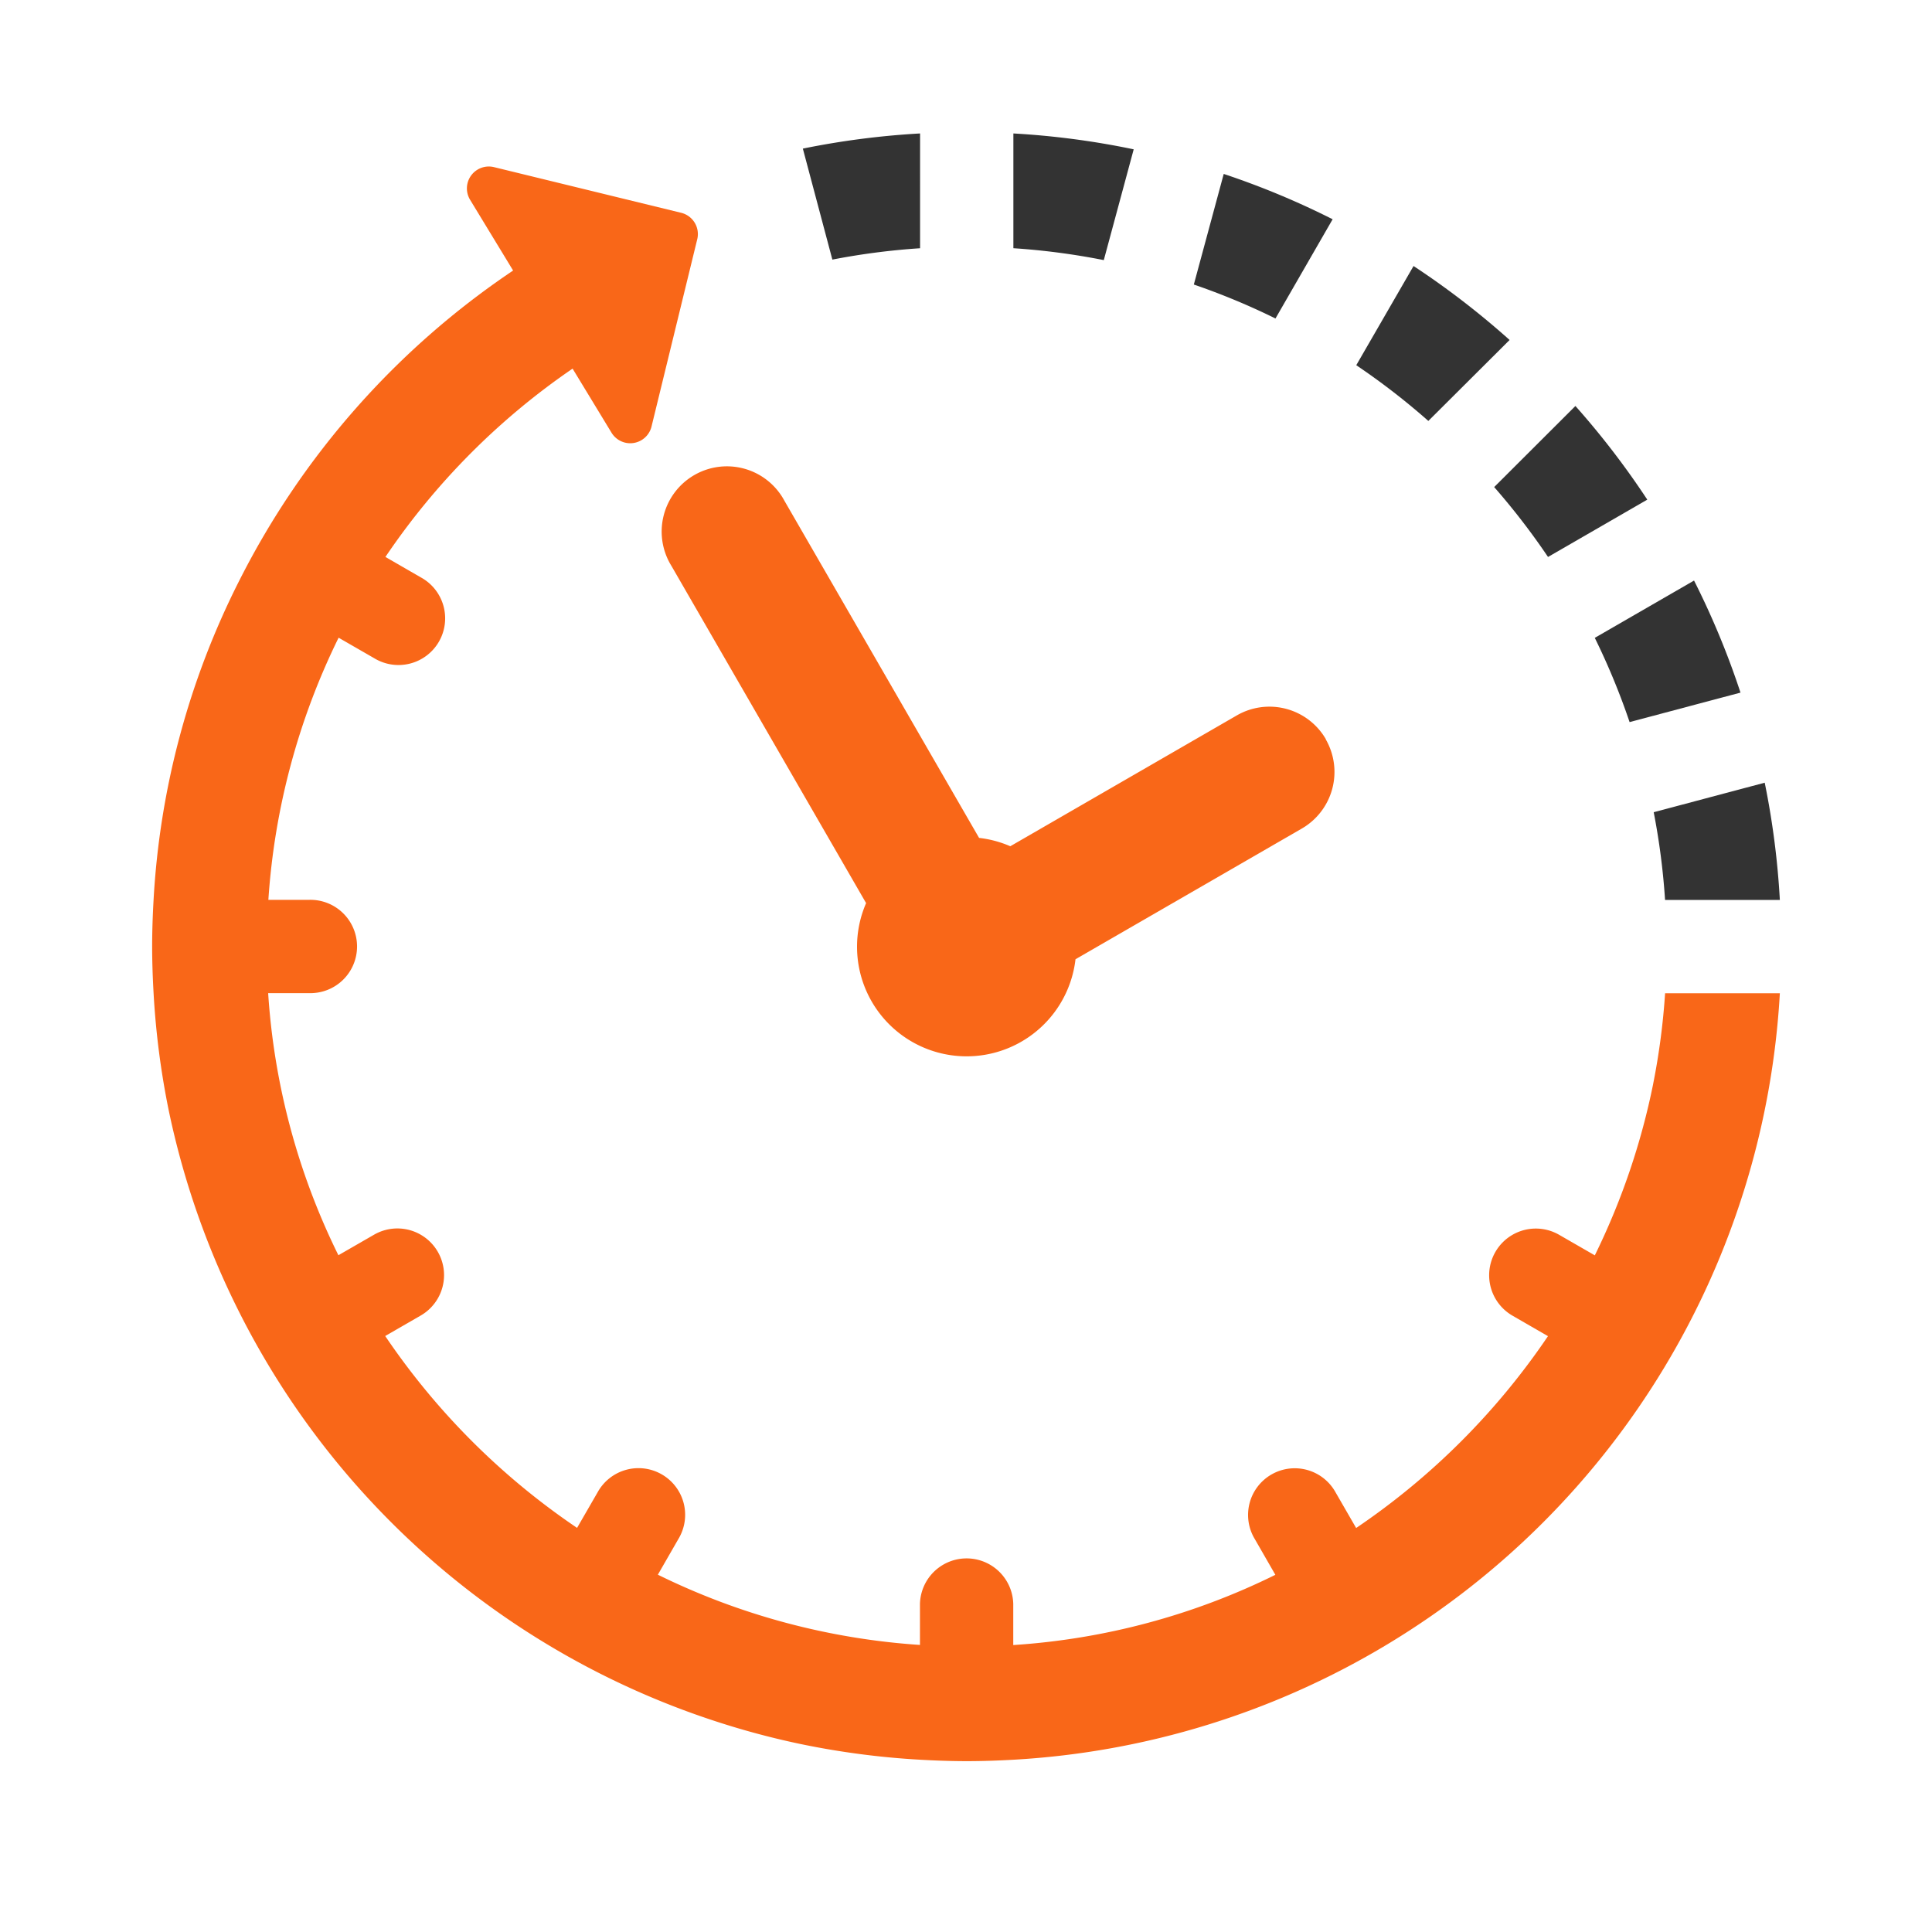 <svg xmlns="http://www.w3.org/2000/svg" width="65" height="65"><defs><clipPath id="a"><path fill="none" d="M0 0h65v65H0z"/></clipPath></defs><g clip-path="url(#a)"><path d="M54.827 24.294l3.73-.992a27.263 27.263 0 00-1.563-3.77l-3.339 1.928a23.51 23.51 0 011.171 2.834m-4.037-12.856a27.606 27.606 0 00-3.232-2.488l-1.927 3.337a23.7 23.7 0 012.425 1.875zm1.295 7.299l3.337-1.927a27.529 27.529 0 00-2.418-3.151l-2.733 2.728a23.693 23.693 0 011.814 2.355M44.835 7.377a27.158 27.158 0 00-3.664-1.525l-1.006 3.721a23.374 23.374 0 012.747 1.142zm-13.88.975V4.49a27.374 27.374 0 00-3.944.51l.993 3.734a23.5 23.5 0 012.951-.382m7.187-3.328a27.232 27.232 0 00-4.048-.534v3.861a23.49 23.49 0 013.042.4zm17.877 25.253h3.862a27.357 27.357 0 00-.509-3.944l-3.735.993a23.451 23.451 0 01.382 2.951" fill="#333"/><path d="M55.621 36.458a23.745 23.745 0 01-1.965 5.777l-1.2-.691a1.57 1.57 0 00-1.57 2.72l1.194.689a24.061 24.061 0 01-6.454 6.455l-.689-1.194a1.57 1.57 0 10-2.719 1.569l.69 1.2a23.3 23.3 0 01-8.818 2.363v-1.385a1.57 1.57 0 00-3.139 0v1.381a23.486 23.486 0 01-8.818-2.363l.69-1.2a1.57 1.57 0 10-2.719-1.569l-.689 1.194a24.038 24.038 0 01-6.455-6.455l1.194-.689a1.57 1.57 0 00-1.569-2.72l-1.2.691a23.31 23.31 0 01-2.363-8.818h1.381a1.57 1.57 0 100-3.139H9.029a23.495 23.495 0 012.363-8.819l1.2.691a1.57 1.57 0 101.569-2.719l-1.194-.689a23.826 23.826 0 016.297-6.336l1.31 2.156a.737.737 0 001.346-.208l1.538-6.3a.737.737 0 00-.542-.891l-6.3-1.537a.737.737 0 00-.8 1.1l1.447 2.38a27.478 27.478 0 00-9.209 10.425 27.072 27.072 0 00-2.887 10.746c-.029.52-.048 1.042-.048 1.57s.019 1.049.048 1.569a27.357 27.357 0 00.509 3.944 27.662 27.662 0 002.378 6.8 27.475 27.475 0 0015.827 13.69 27.047 27.047 0 003.03.825 27.365 27.365 0 004.048.533c.52.029 1.042.048 1.569.048s1.05-.019 1.57-.048a27.374 27.374 0 0025.783-25.787H56.02a23.489 23.489 0 01-.4 3.042" fill="#f96718"/><path d="M44.608 24.871a2.194 2.194 0 00-3-.8l-7.618 4.4a3.685 3.685 0 00-1.05-.281l-6.55-11.344a2.195 2.195 0 10-3.8 2.194l6.549 11.344a3.687 3.687 0 107.045 1.889l7.619-4.4a2.2 2.2 0 00.8-3" fill="#f96718"/></g></svg>